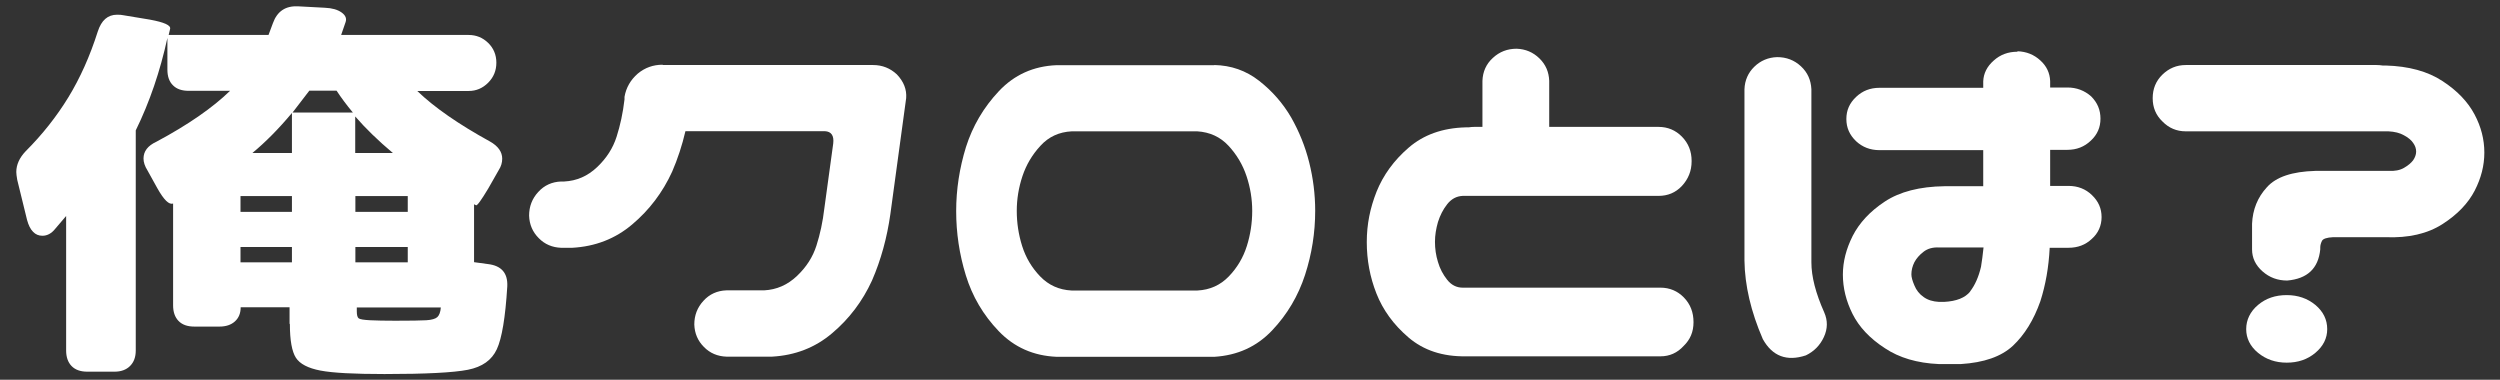 <?xml version="1.0" encoding="UTF-8"?>
<svg id="_レイヤー_2" data-name="レイヤー 2" xmlns="http://www.w3.org/2000/svg" viewBox="0 0 158 24">
  <rect x="0" y="0" width="158" height="24" fill="#333333" stroke="none"/>
  <defs>
    <style>
      .cls-1 {
        fill: none;
      }

      .cls-1, .cls-2 {
        stroke-width: 0px;
      }

      .cls-2 {
        fill: #fff;
      }
    </style>
  </defs>
  <g id="_レイヤー_1-2" data-name="レイヤー 1">
    <g>
      <g>
        <path class="cls-2" d="M18.3,20.45v-1.03h-3.09c0,.38-.12.67-.36.89-.24.22-.57.33-.98.33h-1.59c-.44,0-.77-.12-1-.36-.23-.24-.34-.57-.34-.98v-6.44c-.25.1-.58-.22-1-.97l-.62-1.12c-.17-.27-.25-.52-.25-.75,0-.46.27-.81.81-1.06,2.02-1.08,3.57-2.16,4.66-3.22h-2.62c-.42,0-.75-.11-.98-.34-.24-.23-.36-.56-.36-1v-2c-.46,2.1-1.12,4.05-2,5.84v13.91c0,.42-.12.74-.36.98-.24.24-.57.36-.98.36h-1.72c-.44,0-.77-.12-1-.36-.23-.24-.34-.57-.34-.98v-8.5l-.69.81c-.23.29-.5.44-.81.44-.23,0-.43-.08-.59-.25-.17-.17-.29-.42-.38-.75l-.62-2.53c-.04-.23-.06-.4-.06-.5,0-.46.2-.9.59-1.31,1.06-1.06,1.96-2.2,2.7-3.41.74-1.21,1.36-2.59,1.86-4.16.23-.71.63-1.06,1.22-1.06.17,0,.29.01.38.03l1.69.28c.92.17,1.34.36,1.28.59l-.09.38h6.31l.28-.75c.27-.75.8-1.1,1.59-1.06l1.69.09c.46.02.81.12,1.06.3.25.18.33.38.25.61l-.28.81h8.06c.48,0,.89.17,1.23.5.34.33.52.75.52,1.25s-.17.92-.52,1.27-.76.52-1.23.52h-3.25c1.08,1.04,2.61,2.1,4.59,3.19.52.29.78.66.78,1.09,0,.25-.07.49-.22.72l-.66,1.16c-.46.77-.72,1.12-.78,1.06l-.12-.06v3.66l.88.12c.85.1,1.26.57,1.22,1.41-.12,1.96-.34,3.28-.66,3.97s-.92,1.12-1.83,1.3c-.91.18-2.66.27-5.27.27-1.92,0-3.27-.07-4.05-.22-.78-.15-1.3-.42-1.55-.81s-.38-1.1-.38-2.12ZM18.45,13.39v-1h-3.25v1h3.25ZM18.45,16.58v-.97h-3.25v.97h3.25ZM18.45,9.67v-2.53c-.85,1.02-1.69,1.86-2.5,2.53h2.5ZM22.3,7.11c-.4-.48-.74-.94-1.03-1.38h-1.72l-1.06,1.38h3.81ZM24.83,9.67c-.94-.79-1.73-1.56-2.38-2.31v2.31h2.38ZM25.77,13.39v-1h-3.31v1h3.31ZM25.77,16.58v-.97h-3.31v.97h3.31ZM24.99,20.27c.96,0,1.61-.01,1.95-.03.34-.02.58-.09.7-.2.12-.11.2-.32.22-.61h-5.31v.25c0,.23.04.38.12.44.08.06.32.1.72.12.4.02.93.03,1.59.03Z"/>
        <path class="cls-2" d="M41.9,4.11h13.28c.58,0,1.08.2,1.5.59.44.46.63.96.59,1.5l-1,7.34c-.21,1.48-.59,2.88-1.16,4.19-.6,1.31-1.44,2.42-2.52,3.33-1.07.91-2.34,1.4-3.8,1.48h-2.88c-.56-.02-1.04-.22-1.42-.61-.39-.39-.59-.86-.61-1.42,0-.58.19-1.08.58-1.5.38-.42.87-.64,1.45-.66h2.38c.79-.04,1.48-.34,2.08-.91s1-1.2,1.23-1.92c.23-.72.4-1.5.5-2.36l.56-4.09c.06-.5-.12-.76-.53-.78h-8.81c-.21.9-.49,1.75-.84,2.56-.6,1.31-1.44,2.42-2.52,3.33-1.07.91-2.34,1.4-3.8,1.48h-.69c-.56-.02-1.04-.22-1.42-.61-.39-.39-.59-.86-.61-1.42,0-.58.19-1.08.58-1.5.38-.42.87-.64,1.45-.66h.19c.79-.04,1.48-.34,2.08-.91s1-1.2,1.23-1.92c.23-.72.4-1.5.5-2.36v-.16c.1-.58.38-1.07.84-1.47.46-.38.98-.56,1.56-.56Z"/>
        <path class="cls-2" d="M76.74,4.11c1.06.02,2.01.35,2.84,1,.83.65,1.5,1.42,2.02,2.31.51.9.89,1.84,1.14,2.84s.38,2.02.38,3.06c0,1.38-.21,2.72-.64,4.05-.43,1.32-1.12,2.5-2.09,3.52-.97,1.02-2.18,1.57-3.64,1.66h-9.97c-1.46-.06-2.68-.6-3.66-1.62-.98-1.02-1.67-2.2-2.08-3.53-.41-1.33-.61-2.69-.61-4.06s.21-2.72.62-4.05c.42-1.32,1.11-2.5,2.08-3.53s2.18-1.58,3.64-1.64h9.97ZM75.68,18.36c.79-.04,1.45-.34,1.98-.89.53-.55.91-1.19,1.14-1.92.23-.73.34-1.47.34-2.22s-.12-1.48-.36-2.2c-.24-.72-.62-1.36-1.14-1.92-.52-.56-1.18-.86-1.97-.91h-7.94c-.79.04-1.45.34-1.97.91-.52.56-.9,1.2-1.14,1.92-.24.72-.36,1.45-.36,2.2s.11,1.49.34,2.22c.23.73.61,1.37,1.14,1.92.53.55,1.19.85,1.98.89h7.94Z"/>
        <path class="cls-2" d="M106.91,10.2c0,.6-.21,1.12-.62,1.56-.4.42-.89.62-1.47.62h-12.38c-.4.02-.72.2-.98.53-.26.33-.45.71-.58,1.12-.12.42-.19.83-.19,1.25,0,.44.06.86.19,1.28.12.42.32.79.58,1.12.26.33.59.5.98.5h12.5c.58,0,1.08.21,1.48.62.41.42.61.94.61,1.56s-.21,1.1-.62,1.5c-.4.44-.89.66-1.47.66h-12.31c-1.46.02-2.66-.38-3.61-1.19-.95-.81-1.62-1.74-2.03-2.78-.41-1.04-.61-2.12-.61-3.25s.21-2.15.62-3.19c.42-1.04,1.09-1.97,2.03-2.78s2.13-1.24,3.59-1.28h.19c.12-.02.25-.03.38-.03h.5v-2.91c.02-.58.24-1.07.66-1.45.42-.39.92-.58,1.5-.58.56.02,1.04.22,1.44.61.4.39.6.86.62,1.42v2.91h6.91c.58,0,1.08.21,1.48.62.41.42.61.93.61,1.53Z"/>
        <path class="cls-2" d="M112.32,3.61c.58,0,1.08.19,1.5.58.42.39.63.87.66,1.45v10.94c0,.9.27,1.95.81,3.16.23.52.22,1.04-.02,1.56-.24.52-.62.91-1.14,1.16-1.21.4-2.12.05-2.72-1.03-.75-1.73-1.14-3.39-1.16-4.97V5.64c.02-.56.23-1.04.62-1.42.4-.39.88-.59,1.44-.61ZM127.51,3.24c.56.02,1.04.21,1.44.58.4.36.6.8.62,1.3v.41h1.09c.58,0,1.08.19,1.5.56.4.4.59.86.59,1.41s-.2,1.01-.61,1.39c-.41.39-.9.58-1.48.58h-1.09v2.28h1.16c.58,0,1.08.19,1.48.58.41.39.61.85.61,1.39s-.21,1.02-.62,1.38c-.4.38-.89.56-1.47.56h-1.19c-.06,1.23-.26,2.35-.59,3.38-.42,1.19-1,2.12-1.73,2.81-.74.69-1.84,1.07-3.3,1.16h-1.38c-1.38-.06-2.51-.4-3.41-1-.96-.62-1.64-1.35-2.05-2.17-.41-.82-.61-1.65-.61-2.48s.21-1.63.62-2.45c.42-.82,1.09-1.55,2.03-2.17s2.2-.95,3.78-.97h2.44v-2.28h-6.56c-.58,0-1.07-.19-1.47-.56-.42-.4-.62-.86-.62-1.41s.2-1,.61-1.39c.41-.39.9-.58,1.48-.58h6.56v-.41c.02-.5.24-.94.66-1.31.42-.38.92-.56,1.5-.56ZM124.51,18.42c.31-.4.54-.92.69-1.56.06-.35.11-.76.16-1.22h-2.81c-.4-.02-.72.07-.98.27-.26.2-.45.42-.58.66-.12.24-.19.5-.19.77,0,.17.06.4.19.7.12.3.32.55.58.73.26.19.59.29.98.31h.31c.79-.04,1.34-.26,1.66-.66Z"/>
        <path class="cls-2" d="M136.05,6.2c0-.58.2-1.08.61-1.48s.9-.61,1.48-.61h12.06c.12,0,.25.01.38.03h.19c1.46.04,2.66.37,3.59.98.94.61,1.61,1.32,2.03,2.11.42.79.62,1.59.62,2.41s-.2,1.61-.61,2.41c-.41.79-1.08,1.5-2.03,2.11-.95.61-2.15.89-3.61.83h-3.31c-.4.02-.63.1-.7.23-.07.14-.11.28-.11.42v.12c-.12,1.21-.82,1.86-2.09,1.97-.6,0-1.12-.19-1.56-.58-.44-.39-.66-.85-.66-1.39v-1.62c.04-.9.35-1.67.94-2.31.58-.65,1.6-.99,3.06-1.03h4.62c.4.02.72-.04.98-.19.26-.15.45-.31.58-.48.12-.18.19-.36.19-.55s-.06-.37-.19-.55c-.12-.18-.32-.34-.58-.48-.26-.15-.59-.23-.98-.25h-12.81c-.58,0-1.07-.21-1.47-.62-.42-.4-.62-.89-.62-1.47ZM147.08,20.8c0,.58-.25,1.08-.75,1.5s-1.1.62-1.81.62-1.31-.21-1.81-.62-.75-.92-.75-1.5.25-1.11.75-1.53c.5-.42,1.1-.62,1.81-.62s1.31.21,1.81.62c.5.42.75.93.75,1.53Z"/>
      </g>
      <rect class="cls-1" width="158" height="24"/>
    </g>
  </g>
</svg>